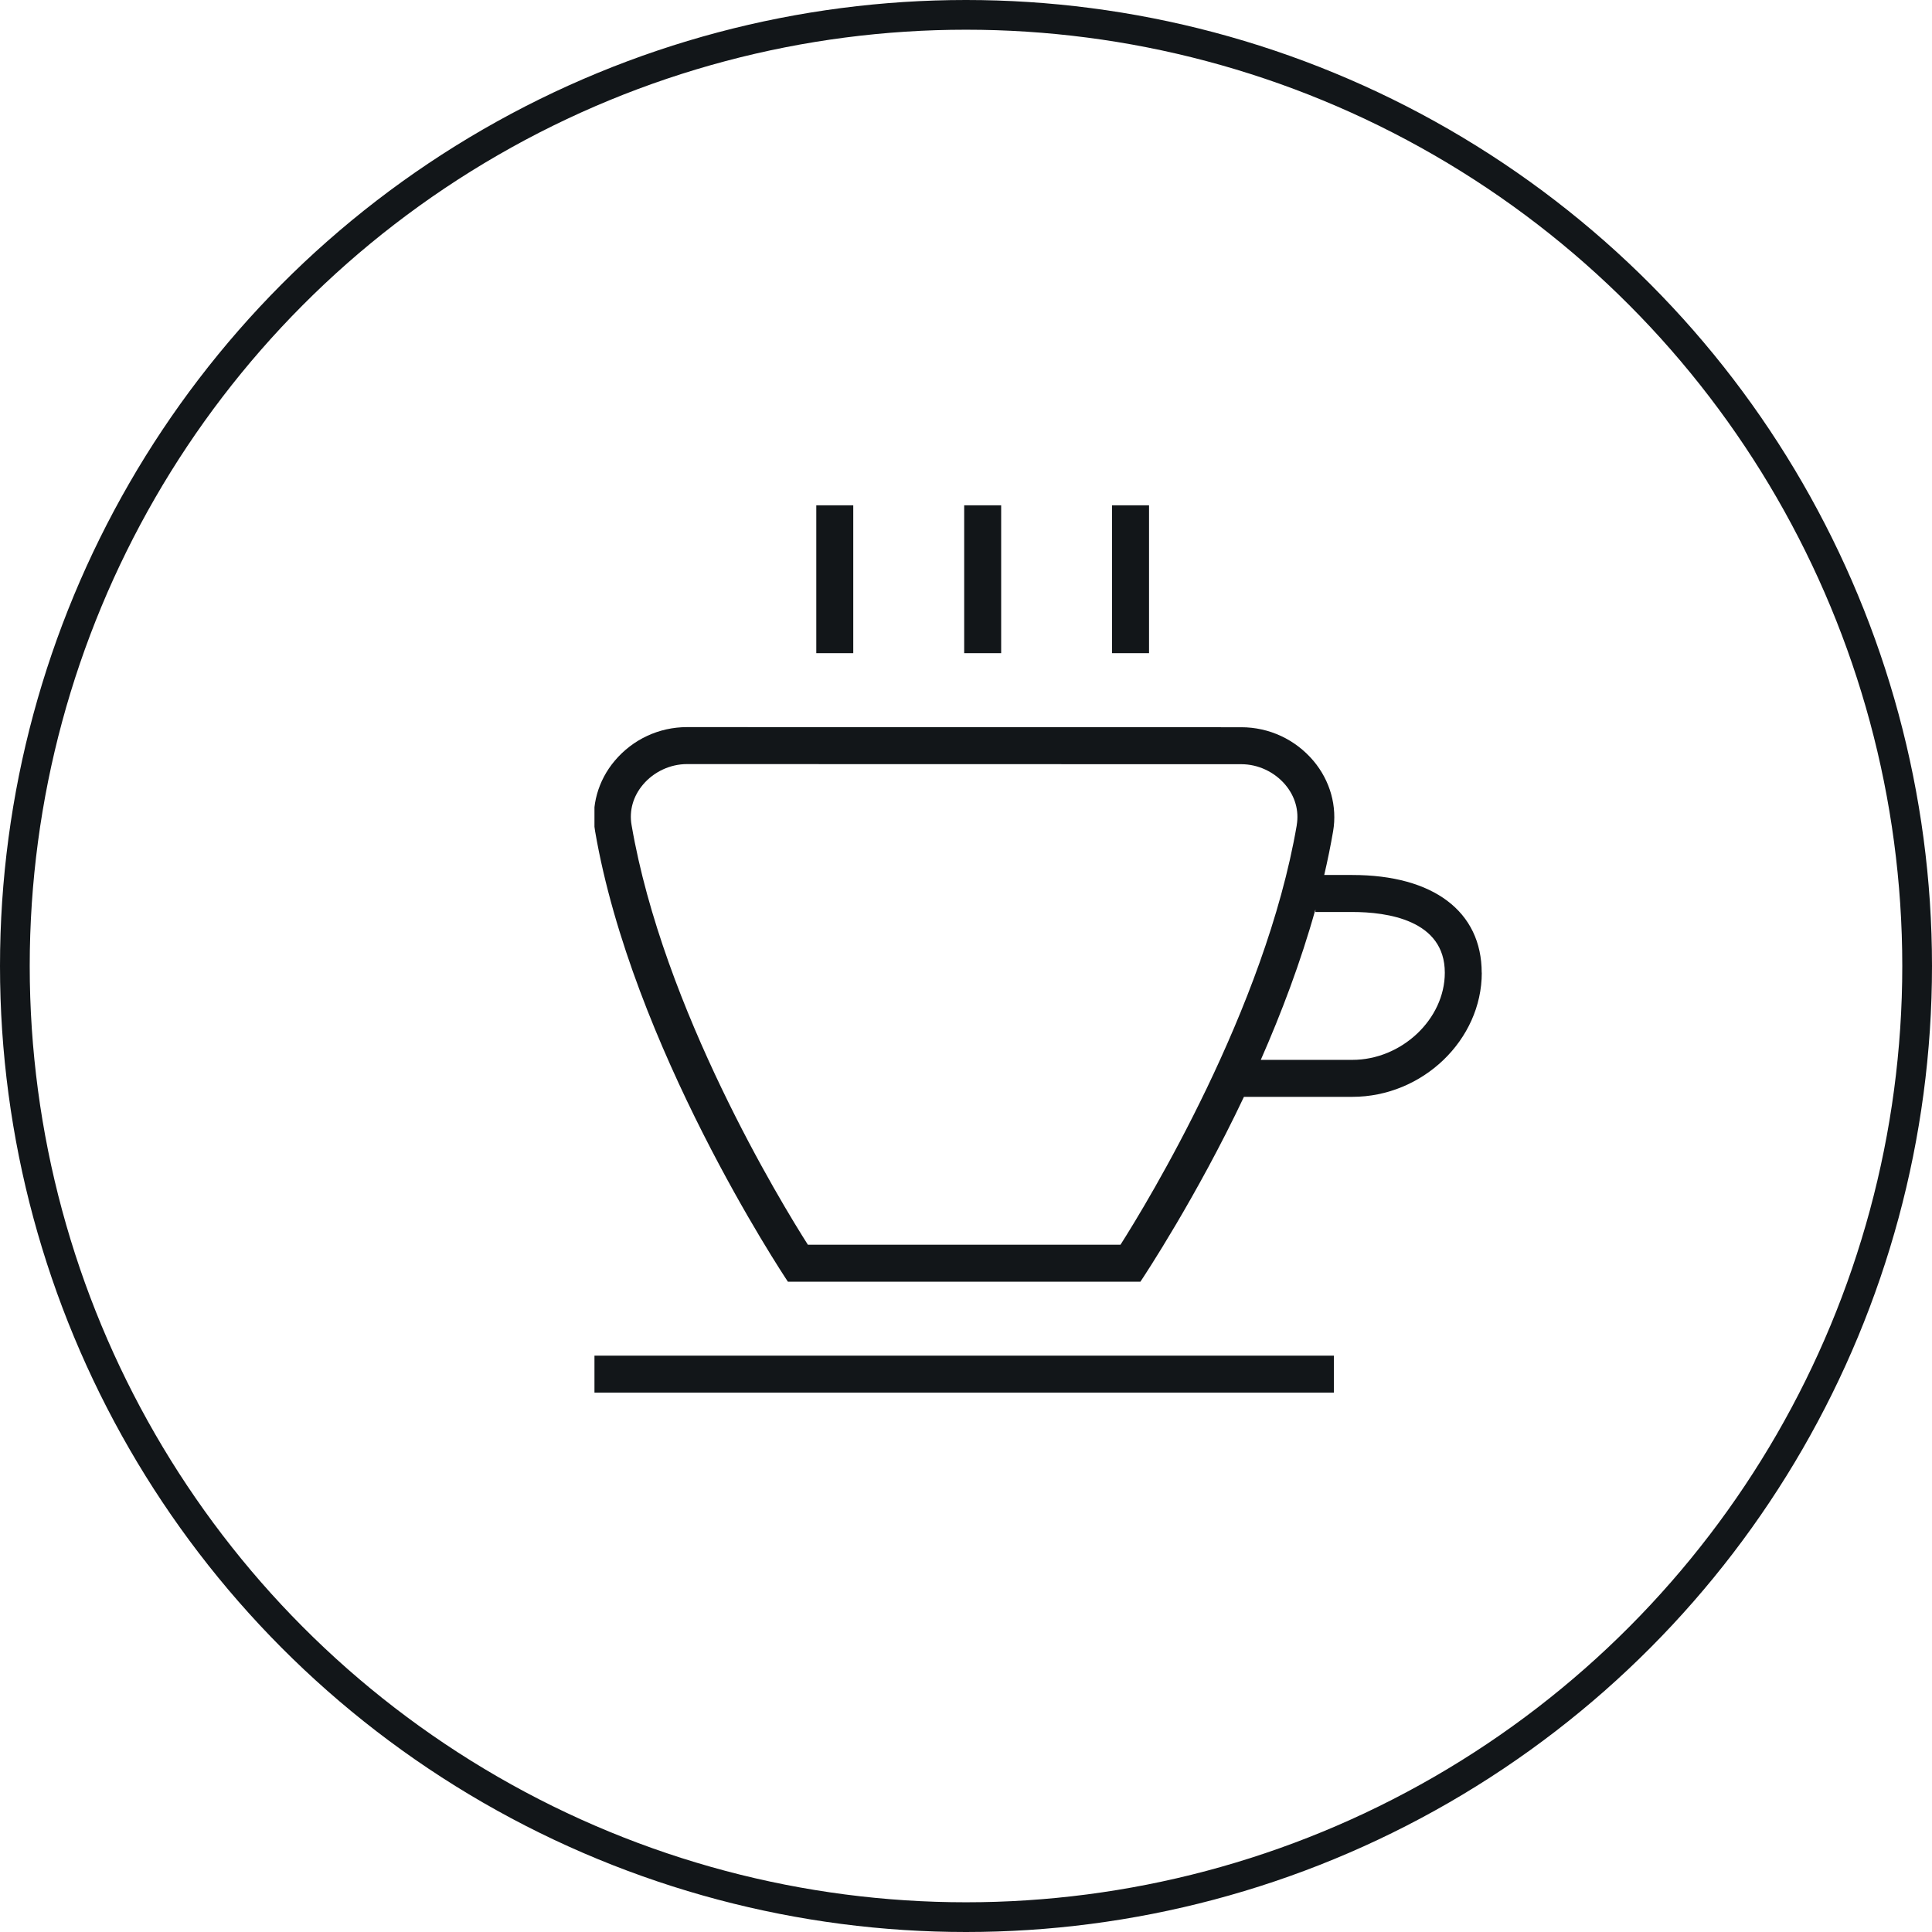 <?xml version="1.0" encoding="UTF-8"?> <svg xmlns="http://www.w3.org/2000/svg" width="65" height="65" viewBox="0 0 65 65" fill="none"> <circle cx="32.5" cy="32.5" r="32" stroke="#121619"></circle> <g clip-path="url(#clip0_120_24)"> <g clip-path="url(#clip1_120_24)"> <path d="M33.683 21.976H32.439V17H33.683V21.976ZM38.658 17H37.414V21.976H38.658V17ZM28.707 17H27.463V21.976H28.707V17ZM49.853 32.726C49.853 34.99 47.859 36.902 45.499 36.902H41.851C40.261 40.263 38.485 42.947 38.368 43.121H26.508C26.302 42.812 21.26 35.188 20.021 27.963C19.878 27.126 20.118 26.262 20.683 25.594C21.289 24.875 22.173 24.463 23.11 24.463L41.763 24.467C42.701 24.467 43.585 24.88 44.191 25.599C44.754 26.268 44.994 27.131 44.851 27.967C44.767 28.457 44.666 28.949 44.552 29.438H45.497C48.222 29.438 49.85 30.666 49.85 32.725L49.853 32.726ZM43.627 27.758C43.709 27.277 43.574 26.796 43.242 26.401C42.877 25.97 42.326 25.711 41.764 25.711L23.111 25.707C22.55 25.707 21.998 25.965 21.634 26.396C21.301 26.789 21.164 27.272 21.248 27.755C22.31 33.956 26.285 40.472 27.18 41.877H37.698C38.592 40.471 42.568 33.95 43.629 27.757L43.627 27.758ZM48.609 32.726C48.609 30.948 46.661 30.683 45.499 30.683H44.255V30.599C43.762 32.368 43.107 34.09 42.418 35.658H45.499C47.156 35.658 48.609 34.287 48.609 32.726ZM20 46.853H44.877V45.609H20V46.853Z" fill="#121619"></path> </g> </g> <defs> <clipPath id="clip0_120_24"> <rect width="30" height="30" fill="white" transform="translate(20 17)"></rect> </clipPath> <clipPath id="clip1_120_24"> <rect width="29.853" height="29.853" fill="white" transform="translate(20 17)"></rect> </clipPath> </defs> </svg> 